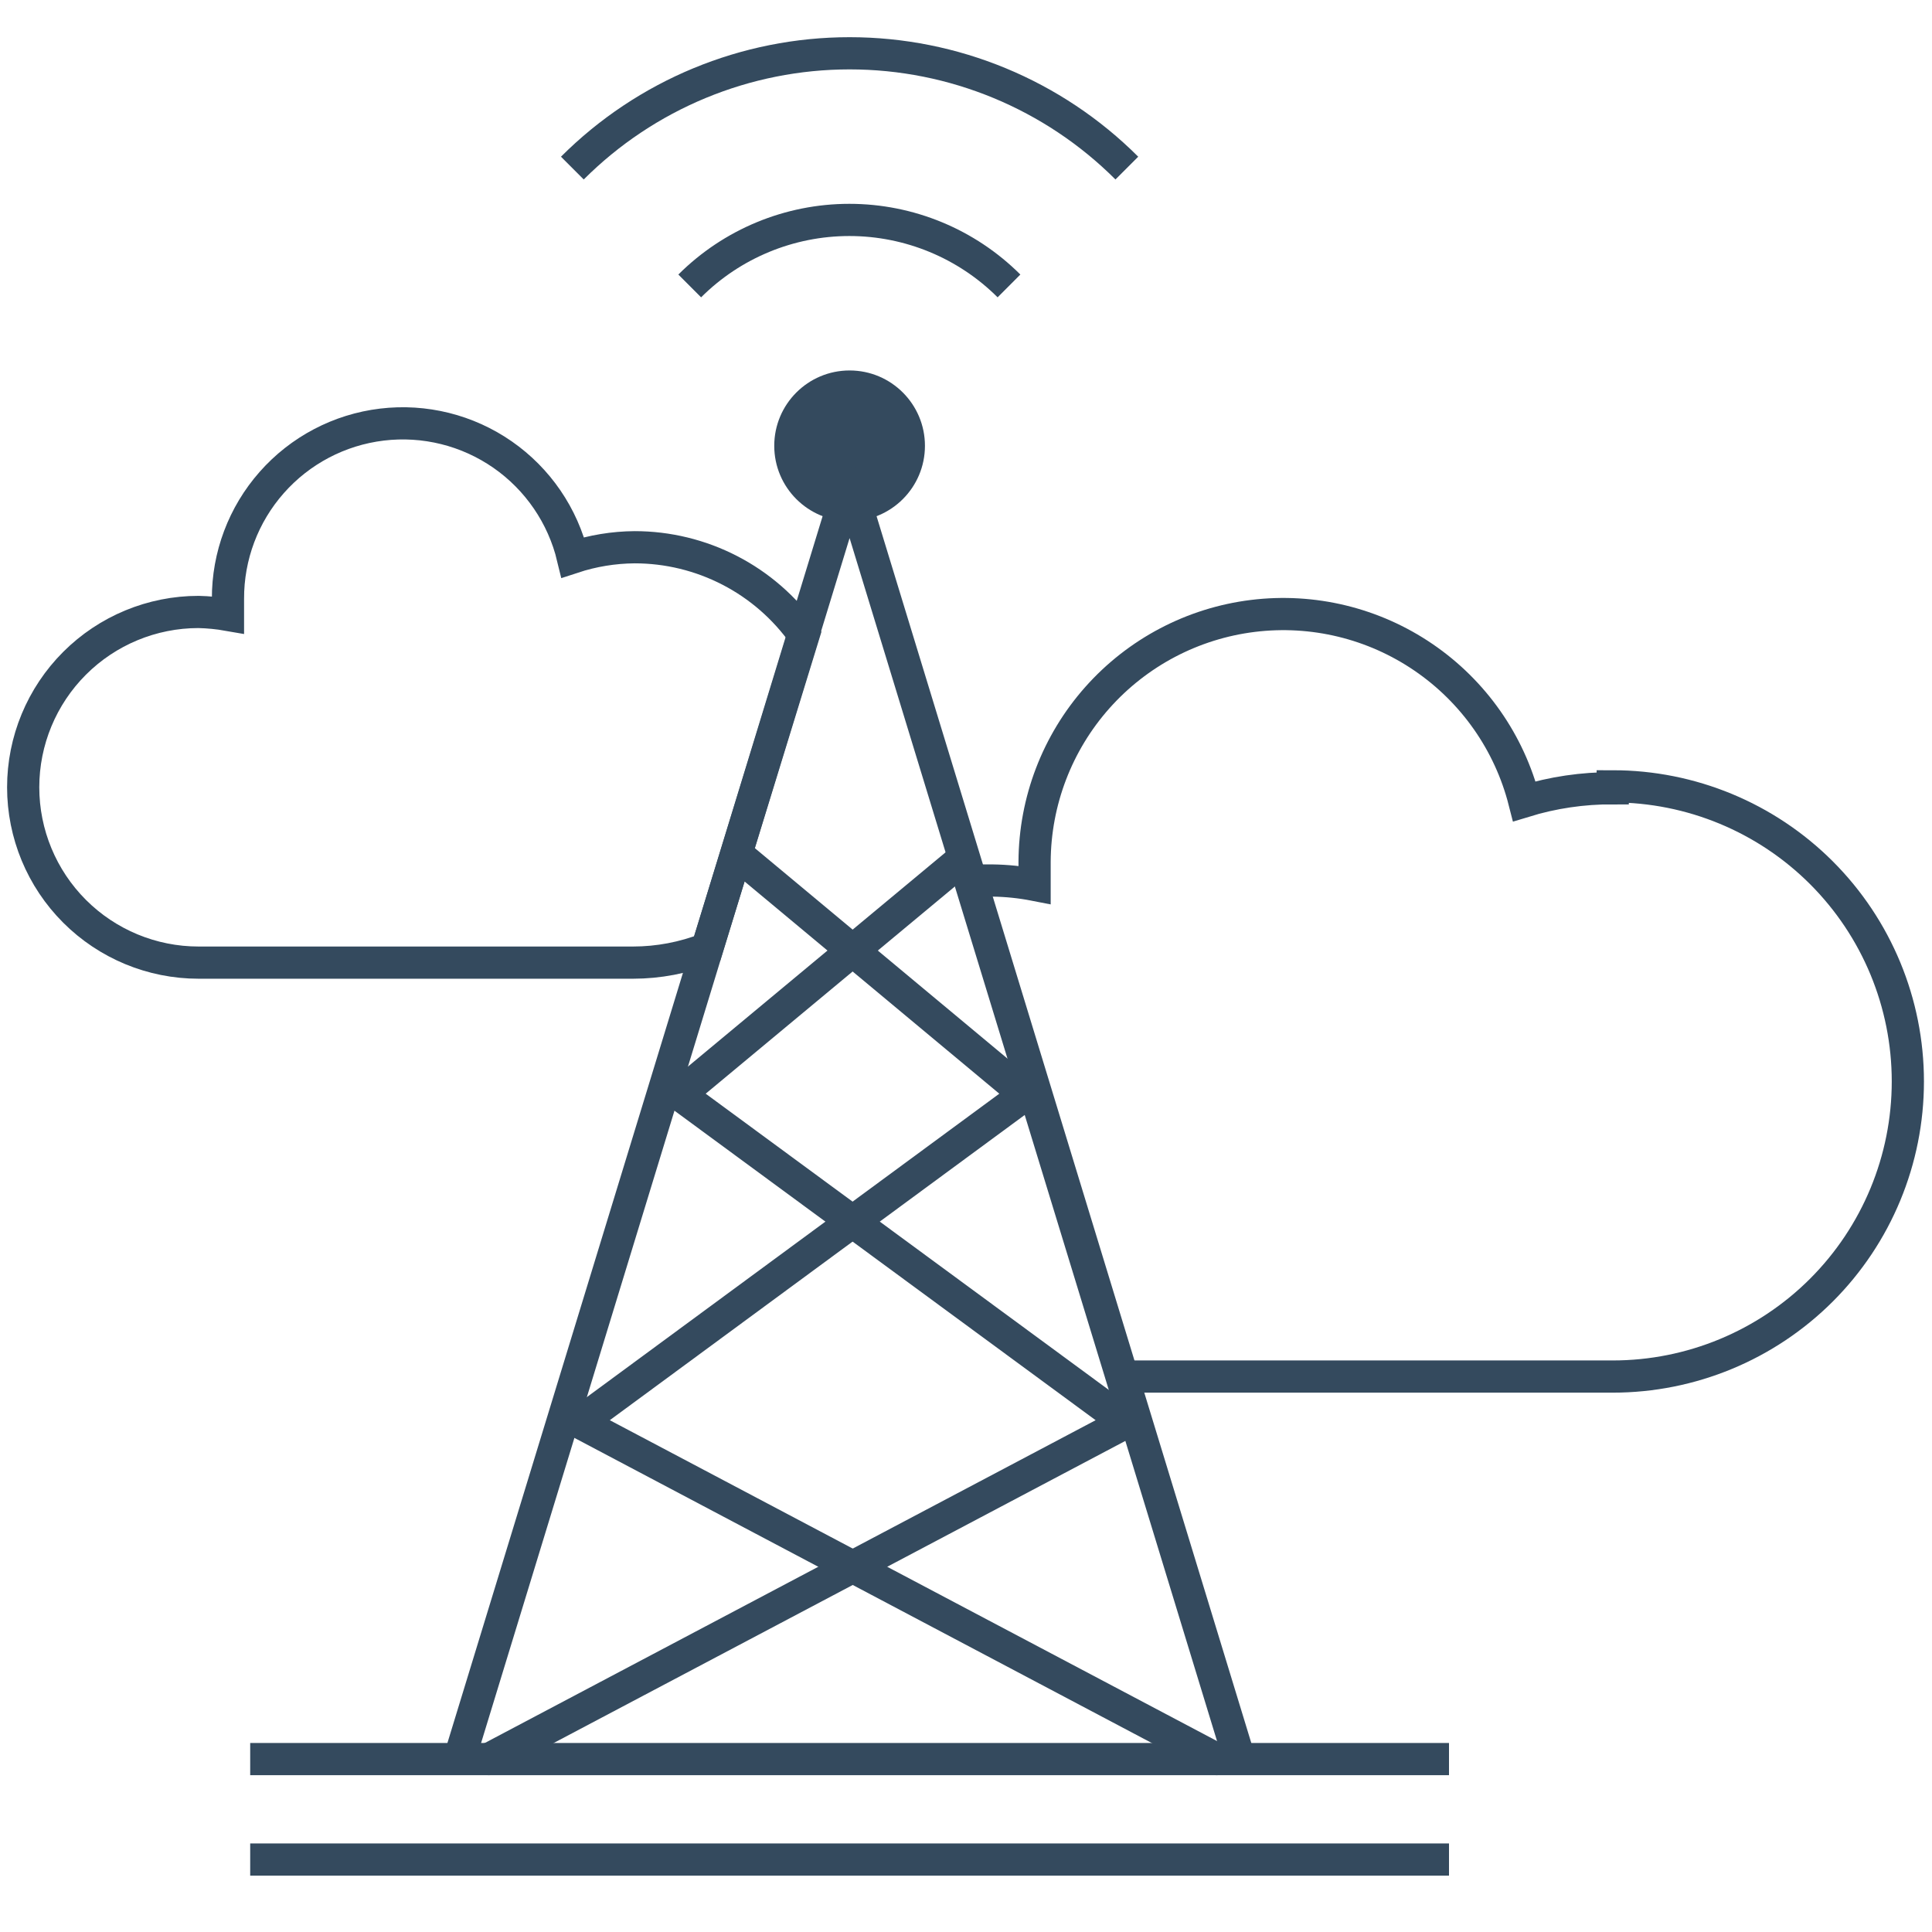 <svg width="60" height="60" viewBox="0 0 60 60" fill="none" xmlns="http://www.w3.org/2000/svg">
<path d="M26.385 16.185C27.677 16.185 28.725 15.137 28.725 13.845C28.725 12.553 27.677 11.505 26.385 11.505C25.093 11.505 24.045 12.553 24.045 13.845C24.045 15.137 25.093 16.185 26.385 16.185Z" fill="#344A5E"/>
<path d="M21.42 8.88C22.736 7.567 24.519 6.83 26.377 6.83C28.236 6.83 30.019 7.567 31.335 8.88" stroke="#344A5E" stroke-miterlimit="10"/>
<path d="M17.775 5.22C20.059 2.937 23.156 1.655 26.385 1.655C29.614 1.655 32.711 2.937 34.995 5.22" stroke="#344A5E" stroke-miterlimit="10"/>
<path d="M14.265 54.63L26.385 15L38.49 54.63" stroke="#344A5E" stroke-linejoin="round"/>
<path d="M7.77 54.63H45" stroke="#344A5E" stroke-miterlimit="10"/>
<path d="M7.77 57.75H45" stroke="#344A5E" stroke-miterlimit="10"/>
<path d="M23.04 26.655L31.845 33.99L18 44.175L37.785 54.63" stroke="#344A5E" stroke-linecap="round" stroke-linejoin="round"/>
<path d="M29.925 26.655L21.105 33.99L34.965 44.175L15.18 54.63" stroke="#344A5E" stroke-linecap="round" stroke-linejoin="round"/>
<path d="M50.085 24.48C49.155 24.476 48.229 24.612 47.34 24.885C46.876 23.064 45.763 21.475 44.211 20.416C42.66 19.356 40.775 18.898 38.91 19.128C37.045 19.358 35.328 20.26 34.08 21.665C32.832 23.07 32.139 24.881 32.13 26.76C32.13 27.015 32.13 27.24 32.13 27.48C31.7 27.396 31.263 27.351 30.825 27.345C30.585 27.345 30.36 27.345 30.12 27.345L34.83 42.75H50.085C52.516 42.75 54.847 41.784 56.566 40.066C58.285 38.347 59.25 36.016 59.25 33.585C59.25 31.154 58.285 28.823 56.566 27.104C54.847 25.386 52.516 24.42 50.085 24.42V24.48Z" stroke="#344A5E" stroke-miterlimit="10"/>
<path d="M21.96 29.46L24.96 19.71C24.366 18.871 23.579 18.186 22.665 17.714C21.752 17.242 20.738 16.995 19.71 16.995C19.058 17 18.41 17.106 17.79 17.31C17.479 16.015 16.703 14.88 15.61 14.119C14.517 13.359 13.183 13.027 11.861 13.186C10.539 13.345 9.321 13.985 8.44 14.983C7.558 15.981 7.074 17.268 7.08 18.6C7.08 18.78 7.08 18.93 7.08 19.095C6.778 19.042 6.472 19.012 6.165 19.005C4.721 19.005 3.336 19.579 2.315 20.6C1.294 21.621 0.72 23.006 0.72 24.45C0.72 25.894 1.294 27.279 2.315 28.3C3.336 29.321 4.721 29.895 6.165 29.895H19.665C20.45 29.894 21.229 29.746 21.96 29.46V29.46Z" stroke="#344A5E" stroke-miterlimit="10"/>
</svg>
